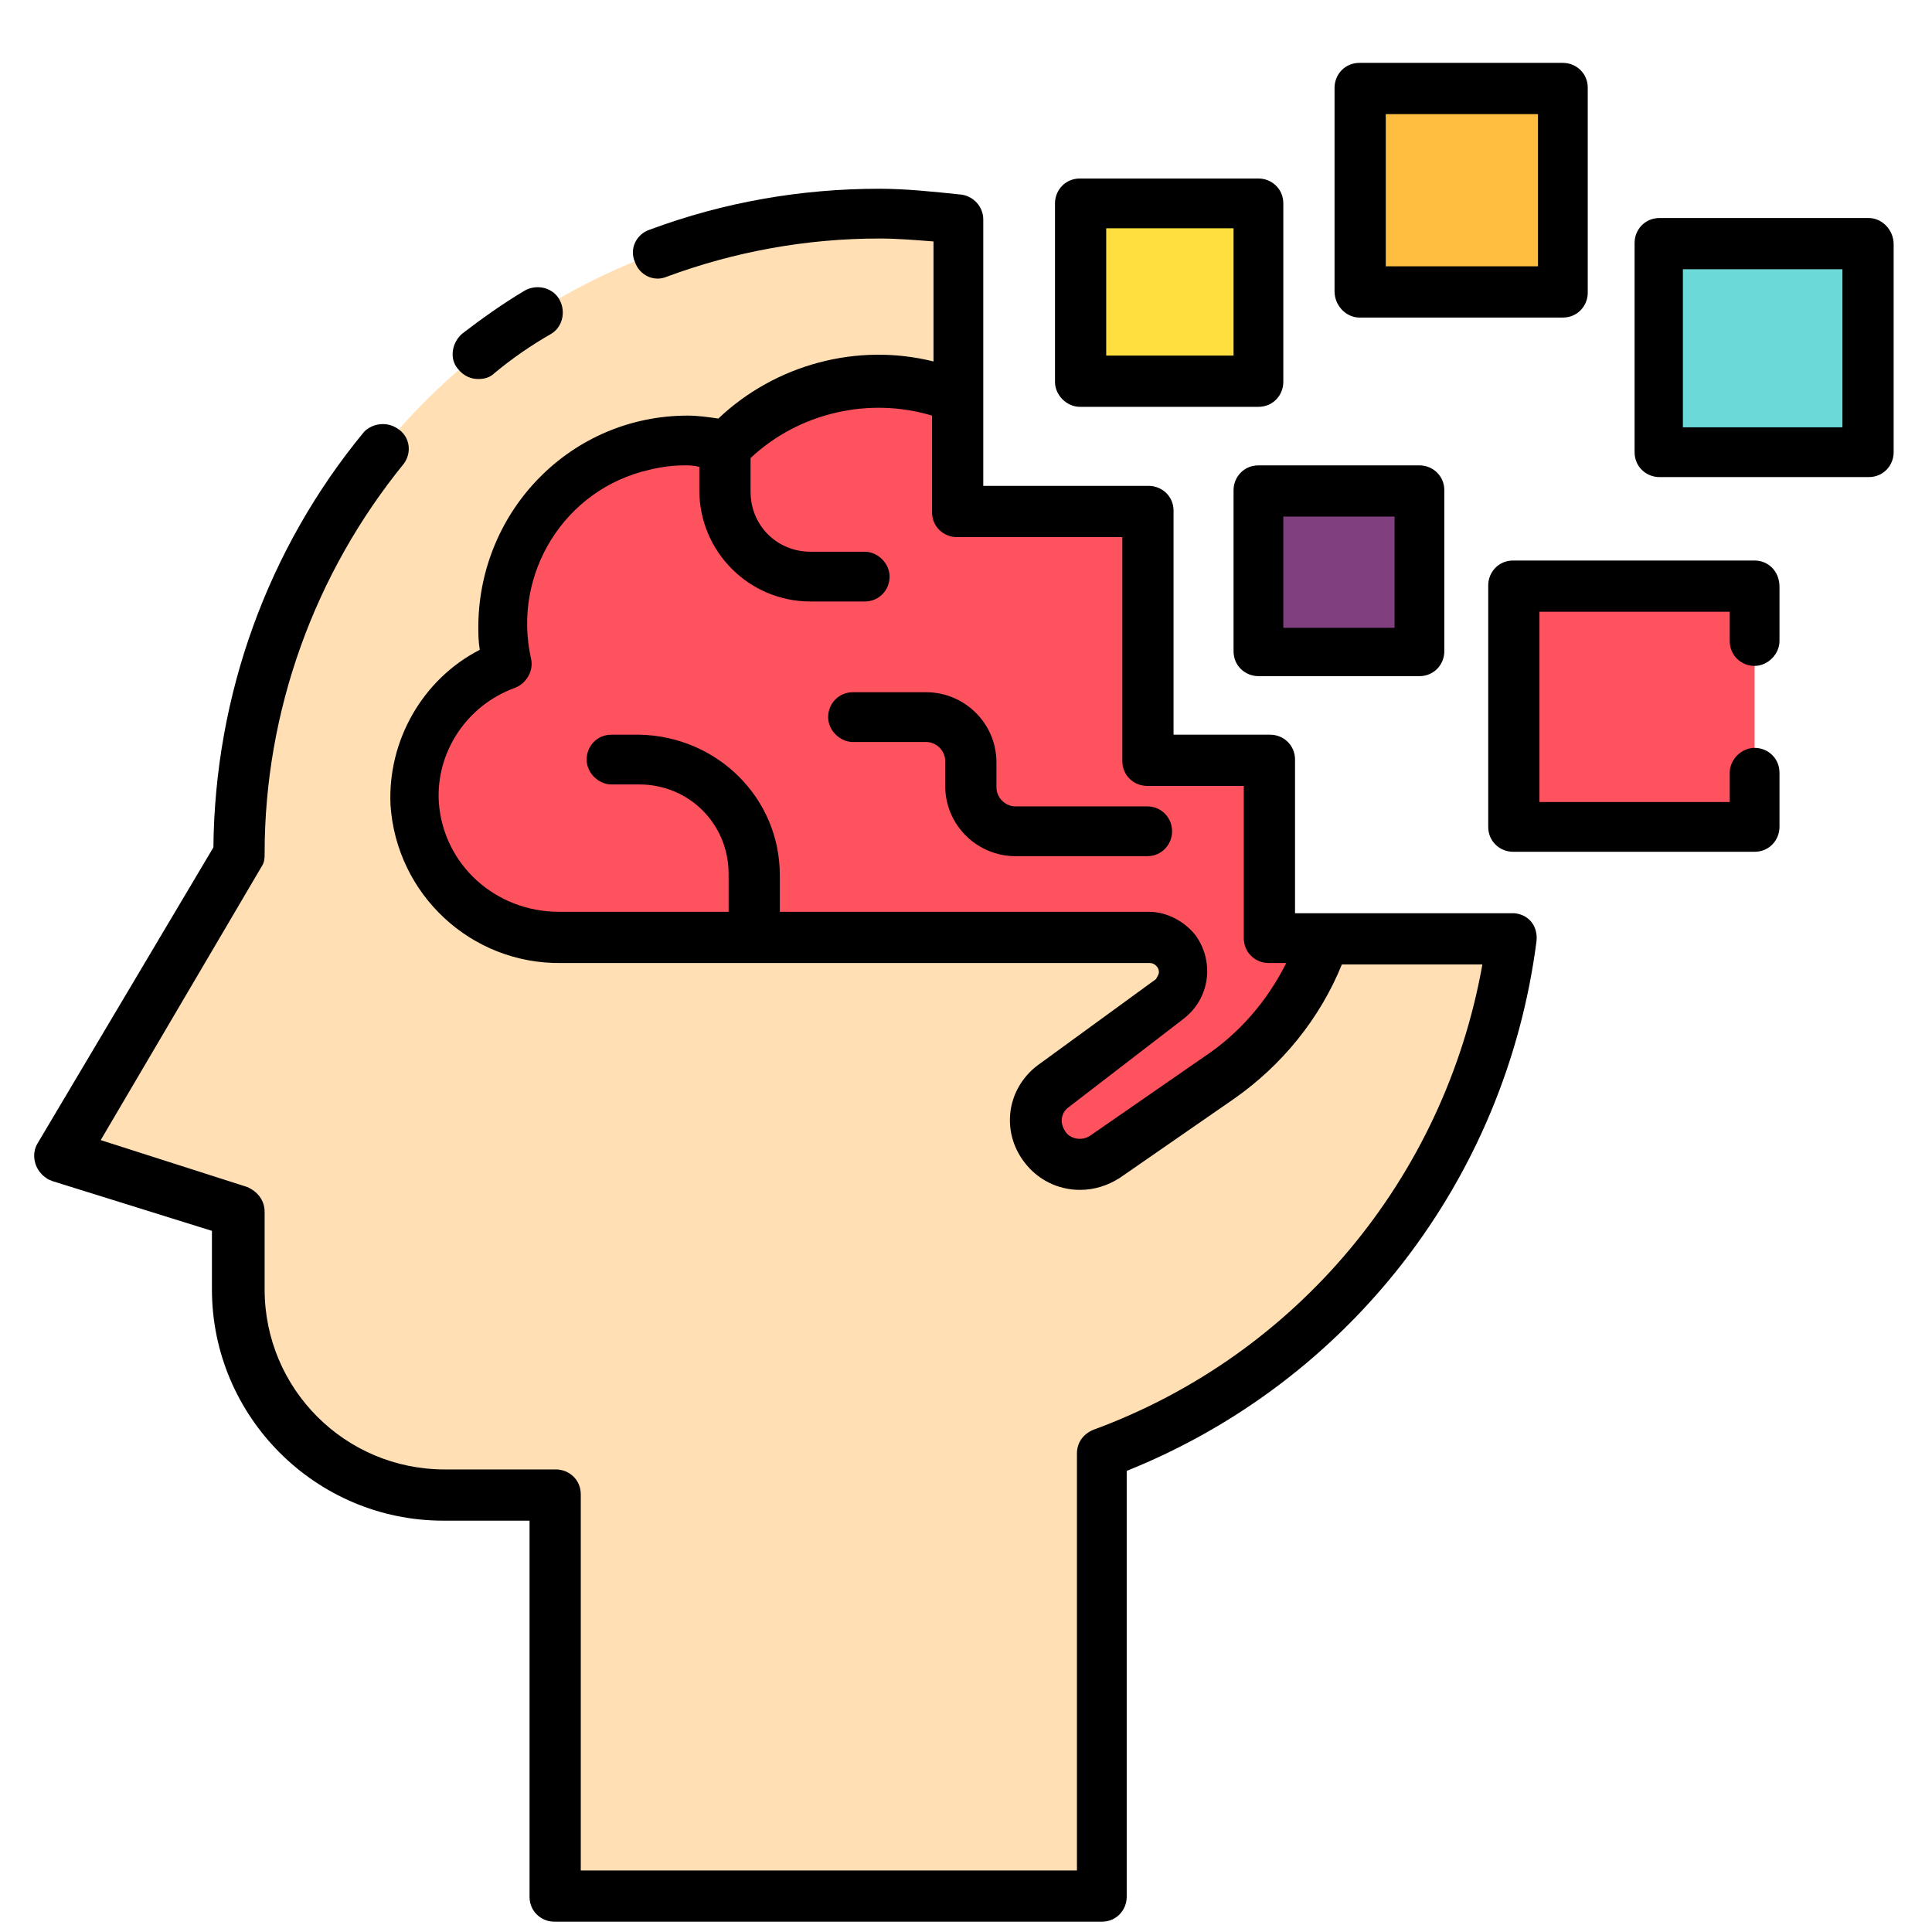 <svg width="33" height="33" viewBox="0 0 33 33" fill="none" xmlns="http://www.w3.org/2000/svg">
<g clip-path="url(#clip0_9945_178087)">
<path d="M21.67 16.024V12.974H19.595V8.724H16.345V3.724C15.895 3.674 15.445 3.649 14.995 3.649C8.945 3.649 4.07 8.549 4.07 14.574L1.02 19.749L4.07 20.699V22.024C4.07 23.974 5.645 25.549 7.595 25.549H9.495V32.424H18.845V24.824C22.62 23.399 25.32 20.024 25.845 16.024H21.67Z" fill="#FFDFB3"/>
<path d="M21.67 16.024V12.974H19.595V8.724H16.345V6.774C14.97 6.224 13.395 6.549 12.37 7.624C10.695 7.249 9.02 8.299 8.645 9.999C8.545 10.449 8.545 10.924 8.645 11.374C7.67 11.749 7.02 12.699 7.07 13.749C7.17 15.049 8.245 16.049 9.545 16.049H19.595C19.92 16.049 20.17 16.299 20.17 16.624C20.17 16.799 20.095 16.974 19.945 17.074L17.995 18.574C17.67 18.824 17.595 19.299 17.845 19.624C18.095 19.949 18.545 20.024 18.87 19.774L20.82 18.424C21.67 17.849 22.295 16.999 22.645 16.049H21.67V16.024Z" fill="#FF525F"/>
<path d="M21.495 3.474H18.445V6.524H21.495V3.474Z" fill="#FFDF40"/>
<path d="M24.245 8.399H21.495V11.149H24.245V8.399Z" fill="#804080"/>
<path d="M31.895 4.174H28.32V7.749H31.895V4.174Z" fill="#6CD9D9"/>
<path d="M29.97 9.999H25.845V14.124H29.97V9.999Z" fill="#FF525F"/>
<path d="M26.695 1.499H23.22V4.974H26.695V1.499Z" fill="#FFBE40"/>
<path d="M19.595 13.774H17.345C17.17 13.774 17.02 13.624 17.02 13.449V13.024C17.02 12.349 16.47 11.824 15.82 11.824H14.57C14.32 11.824 14.145 12.024 14.145 12.249C14.145 12.474 14.345 12.674 14.57 12.674H15.82C15.995 12.674 16.145 12.824 16.145 12.999V13.424C16.145 14.099 16.695 14.624 17.345 14.624H19.595C19.845 14.624 20.02 14.424 20.02 14.199C20.02 13.974 19.845 13.774 19.595 13.774Z" fill="black"/>
<path d="M8.17 6.474C8.27 6.474 8.37 6.449 8.445 6.374C8.745 6.124 9.07 5.899 9.42 5.699C9.62 5.574 9.67 5.299 9.545 5.099C9.42 4.899 9.145 4.849 8.945 4.974C8.57 5.199 8.22 5.449 7.895 5.699C7.72 5.849 7.67 6.124 7.82 6.299C7.92 6.424 8.045 6.474 8.17 6.474Z" fill="black"/>
<path d="M25.845 15.599H22.12V12.974C22.12 12.724 21.92 12.549 21.695 12.549H20.045V8.724C20.045 8.474 19.845 8.299 19.62 8.299H16.795V3.749C16.795 3.524 16.62 3.349 16.42 3.324C15.945 3.274 15.47 3.224 15.02 3.224C13.695 3.224 12.37 3.449 11.095 3.924C10.87 3.999 10.745 4.249 10.845 4.474C10.92 4.699 11.17 4.824 11.395 4.724C12.545 4.299 13.77 4.074 15.02 4.074C15.32 4.074 15.62 4.099 15.945 4.124V6.174C14.645 5.849 13.245 6.224 12.27 7.149C12.095 7.124 11.92 7.099 11.745 7.099C9.77 7.099 8.195 8.699 8.17 10.674C8.17 10.824 8.17 10.949 8.195 11.099C7.22 11.599 6.62 12.649 6.67 13.749C6.77 15.274 8.045 16.474 9.595 16.449H19.645C19.72 16.449 19.795 16.524 19.795 16.599C19.795 16.649 19.77 16.674 19.745 16.724L17.72 18.199C17.195 18.599 17.095 19.324 17.495 19.849C17.72 20.149 18.07 20.324 18.445 20.324C18.695 20.324 18.92 20.249 19.12 20.124L21.07 18.774C21.895 18.199 22.545 17.399 22.92 16.474H25.32C24.67 20.124 22.145 23.149 18.67 24.424C18.495 24.499 18.395 24.649 18.395 24.824V31.949H9.92V25.524C9.92 25.274 9.72 25.099 9.495 25.099H7.595C5.895 25.099 4.52 23.724 4.52 22.024V20.699C4.52 20.499 4.395 20.349 4.22 20.274L1.72 19.474L4.47 14.799C4.52 14.724 4.52 14.649 4.52 14.574C4.52 12.149 5.37 9.799 6.895 7.924C7.045 7.724 6.995 7.449 6.795 7.324C6.62 7.199 6.37 7.224 6.22 7.374C4.57 9.374 3.67 11.874 3.645 14.474L0.645 19.524C0.52 19.724 0.595 19.999 0.795 20.124C0.82 20.149 0.845 20.149 0.895 20.174L3.62 21.024V22.024C3.62 24.199 5.395 25.974 7.57 25.974H9.045V32.399C9.045 32.649 9.245 32.824 9.47 32.824H18.82C19.07 32.824 19.245 32.624 19.245 32.399V25.124C23.045 23.599 25.72 20.149 26.245 16.074C26.27 15.824 26.12 15.624 25.87 15.599H25.845ZM20.57 18.049L18.62 19.399C18.47 19.499 18.27 19.449 18.195 19.324C18.095 19.174 18.12 18.999 18.27 18.899L20.22 17.399C20.67 17.049 20.745 16.424 20.42 15.974C20.22 15.724 19.92 15.574 19.62 15.574H13.32V14.949C13.32 13.624 12.245 12.574 10.92 12.549H10.445C10.195 12.549 10.02 12.749 10.02 12.974C10.02 13.199 10.22 13.399 10.445 13.399H10.92C11.77 13.399 12.445 14.074 12.445 14.924V15.574H9.545C8.47 15.574 7.57 14.774 7.495 13.699C7.445 12.849 7.97 12.049 8.795 11.749C8.995 11.674 9.12 11.449 9.07 11.249C8.745 9.799 9.645 8.349 11.095 8.024C11.295 7.974 11.495 7.949 11.695 7.949C11.77 7.949 11.845 7.949 11.945 7.974V8.374C11.945 9.424 12.795 10.274 13.845 10.274H14.77C15.02 10.274 15.195 10.074 15.195 9.849C15.195 9.624 14.995 9.424 14.77 9.424H13.845C13.27 9.424 12.82 8.974 12.82 8.399V7.824C13.645 7.049 14.845 6.774 15.92 7.099V8.749C15.92 8.999 16.12 9.174 16.345 9.174H19.17V12.999C19.17 13.249 19.37 13.424 19.595 13.424H21.245V16.024C21.245 16.274 21.445 16.449 21.67 16.449H21.97C21.645 17.099 21.17 17.649 20.57 18.049Z" fill="black"/>
<path d="M18.445 6.949H21.495C21.745 6.949 21.92 6.749 21.92 6.524V3.474C21.92 3.224 21.72 3.049 21.495 3.049H18.445C18.195 3.049 18.02 3.249 18.02 3.474V6.524C18.02 6.749 18.22 6.949 18.445 6.949ZM18.895 3.899H21.07V6.074H18.895V3.899Z" fill="black"/>
<path d="M21.495 7.949C21.245 7.949 21.07 8.149 21.07 8.374V11.124C21.07 11.374 21.27 11.549 21.495 11.549H24.245C24.495 11.549 24.67 11.349 24.67 11.124V8.374C24.67 8.124 24.47 7.949 24.245 7.949H21.495ZM23.82 10.724H21.92V8.824H23.82V10.724Z" fill="black"/>
<path d="M31.92 3.724H28.345C28.095 3.724 27.92 3.924 27.92 4.149V7.724C27.92 7.974 28.12 8.149 28.345 8.149H31.92C32.17 8.149 32.345 7.949 32.345 7.724V4.174C32.345 3.924 32.145 3.724 31.92 3.724ZM31.47 7.299H28.745V4.599H31.47V7.299Z" fill="black"/>
<path d="M29.97 9.574H25.845C25.595 9.574 25.42 9.774 25.42 9.999V14.124C25.42 14.374 25.62 14.549 25.845 14.549H29.97C30.22 14.549 30.395 14.349 30.395 14.124V13.199C30.395 12.949 30.195 12.774 29.97 12.774C29.745 12.774 29.545 12.974 29.545 13.199V13.699H26.295V10.449H29.545V10.949C29.545 11.199 29.745 11.374 29.97 11.374C30.195 11.374 30.395 11.174 30.395 10.949V10.024C30.395 9.749 30.195 9.574 29.97 9.574Z" fill="black"/>
<path d="M23.22 5.424H26.695C26.945 5.424 27.12 5.224 27.12 4.999V1.499C27.12 1.249 26.92 1.074 26.695 1.074H23.22C22.97 1.074 22.795 1.274 22.795 1.499V4.974C22.795 5.224 22.995 5.424 23.22 5.424ZM23.67 1.949H26.27V4.549H23.67V1.949Z" fill="black"/>
</g>
<defs>
<clipPath id="clip0_9945_178087">
<rect width="32" height="32" fill="white" transform="translate(0.47 0.949)"/>
</clipPath>
</defs>
</svg>
